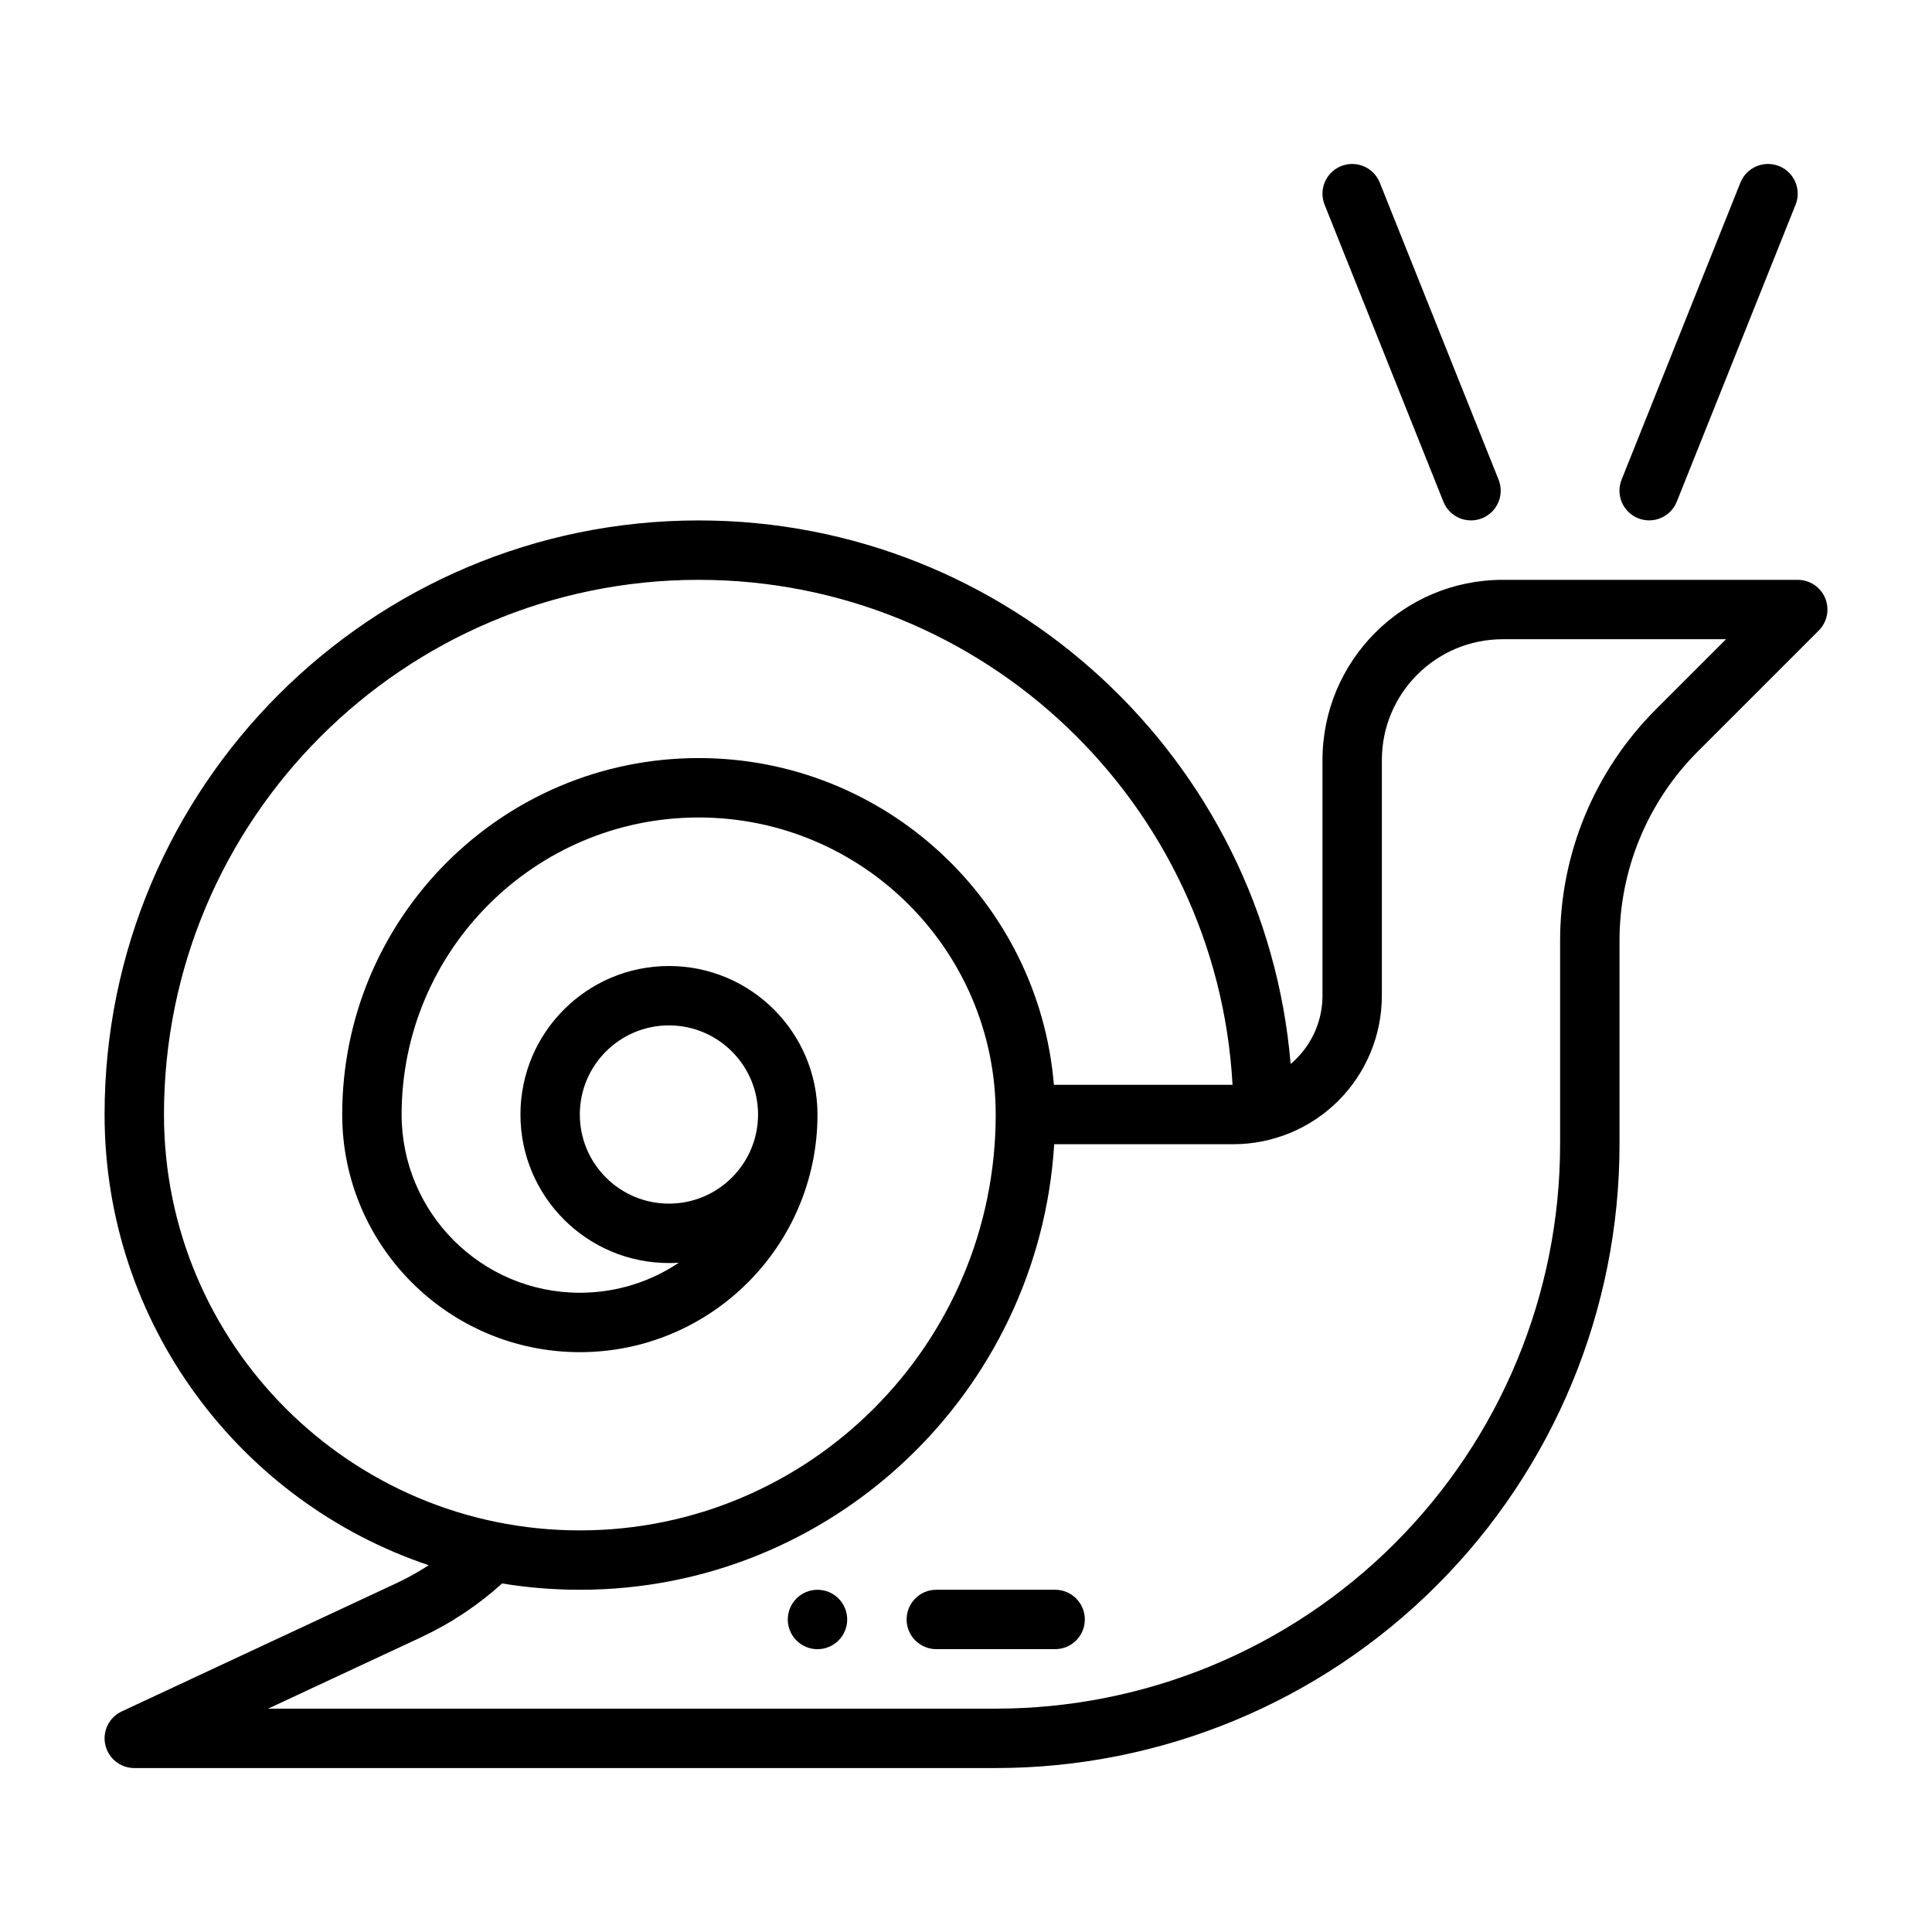 <?xml version="1.0" encoding="UTF-8"?>
<!-- Uploaded to: SVG Repo, www.svgrepo.com, Generator: SVG Repo Mixer Tools -->
<svg fill="#000000" width="800px" height="800px" version="1.1" viewBox="144 144 512 512" xmlns="http://www.w3.org/2000/svg">
 <g fill-rule="evenodd">
  <path d="m588.36 276.96 31.488-78.719c1.613-4.031-0.352-8.621-4.387-10.227-4.031-1.613-8.617 0.348-10.234 4.383l-31.488 78.719c-1.613 4.031 0.352 8.621 4.387 10.227 4.035 1.613 8.621-0.348 10.234-4.383z"/>
  <path d="m541.14 271.12-31.488-78.719c-1.613-4.039-6.199-6-10.234-4.383-4.035 1.605-6 6.195-4.387 10.227l31.488 78.719c1.613 4.039 6.199 6 10.234 4.383 4.035-1.605 6-6.195 4.387-10.227z"/>
  <path d="m257.62 558.8c-49.918-16.75-85.906-63.926-85.906-119.44 0-86.891 70.551-157.44 157.44-157.44 82.379 0 150.07 63.418 156.88 144.04 0.527-0.441 1.031-0.906 1.52-1.395 4.434-4.426 6.918-10.43 6.918-16.695v-62.434c0-26.387 21.387-47.773 47.773-47.773h78.176c3.18 0 6.055 1.922 7.273 4.856 1.219 2.945 0.543 6.328-1.707 8.582l-32.047 32.047c-13.289 13.289-20.75 31.309-20.75 50.098v53.996c0 43.848-17.414 85.891-48.422 116.89-31 31.008-73.043 48.422-116.89 48.422l-228.29-0.004c-3.691 0-6.887-2.566-7.684-6.164-0.805-3.606 1.008-7.281 4.352-8.84 0 0 39.375-18.383 72.652-33.914 3.047-1.418 5.953-3.039 8.715-4.832zm19.445 4.832c-6.312 5.715-13.531 10.547-21.5 14.273l-40.5 18.902h192.81c39.668 0 77.711-15.762 105.76-43.809 28.047-28.047 43.809-66.094 43.809-105.76v-53.996c0-22.961 9.125-44.988 25.363-61.23l18.609-18.609h-59.176c-17.688 0-32.031 14.344-32.031 32.031v62.434c0 10.438-4.148 20.453-11.523 27.836-7.383 7.375-17.398 11.523-27.836 11.523h-47.477c-4.062 65.848-58.836 118.08-125.71 118.08-7.016 0-13.895-0.574-20.602-1.676zm193.57-132.15c-4.094-74.547-65.922-133.82-141.48-133.82-78.199 0-141.7 63.496-141.7 141.7 0 60.828 49.383 110.21 110.21 110.21 60.828 0 110.21-49.383 110.21-110.21 0-43.445-35.273-78.719-78.719-78.719-43.445 0-78.719 35.273-78.719 78.719 0 26.062 21.168 47.23 47.23 47.23 9.707 0 18.727-2.93 26.23-7.957-0.859 0.055-1.73 0.086-2.613 0.086-21.727 0-39.359-17.633-39.359-39.359 0-21.727 17.633-39.359 39.359-39.359s39.359 17.633 39.359 39.359c0 34.754-28.223 62.977-62.977 62.977-34.754 0-62.977-28.223-62.977-62.977 0-52.137 42.328-94.465 94.465-94.465 49.492 0 90.133 38.141 94.141 86.594zm-149.36-15.742c13.035 0 23.617 10.578 23.617 23.617 0 13.035-10.578 23.617-23.617 23.617-13.035 0-23.617-10.578-23.617-23.617 0-13.035 10.578-23.617 23.617-23.617z"/>
  <path d="m352.77 573.18c0 2.09 0.832 4.09 2.305 5.566 1.477 1.477 3.481 2.305 5.566 2.305 4.348 0 7.875-3.523 7.875-7.871 0-4.348-3.527-7.871-7.875-7.871-2.086 0-4.09 0.828-5.566 2.305-1.473 1.477-2.305 3.481-2.305 5.566z"/>
  <path d="m423.62 565.3h-31.488c-4.344 0-7.871 3.527-7.871 7.871s3.527 7.871 7.871 7.871h31.488c4.344 0 7.871-3.527 7.871-7.871s-3.527-7.871-7.871-7.871z"/>
 </g>
</svg>
